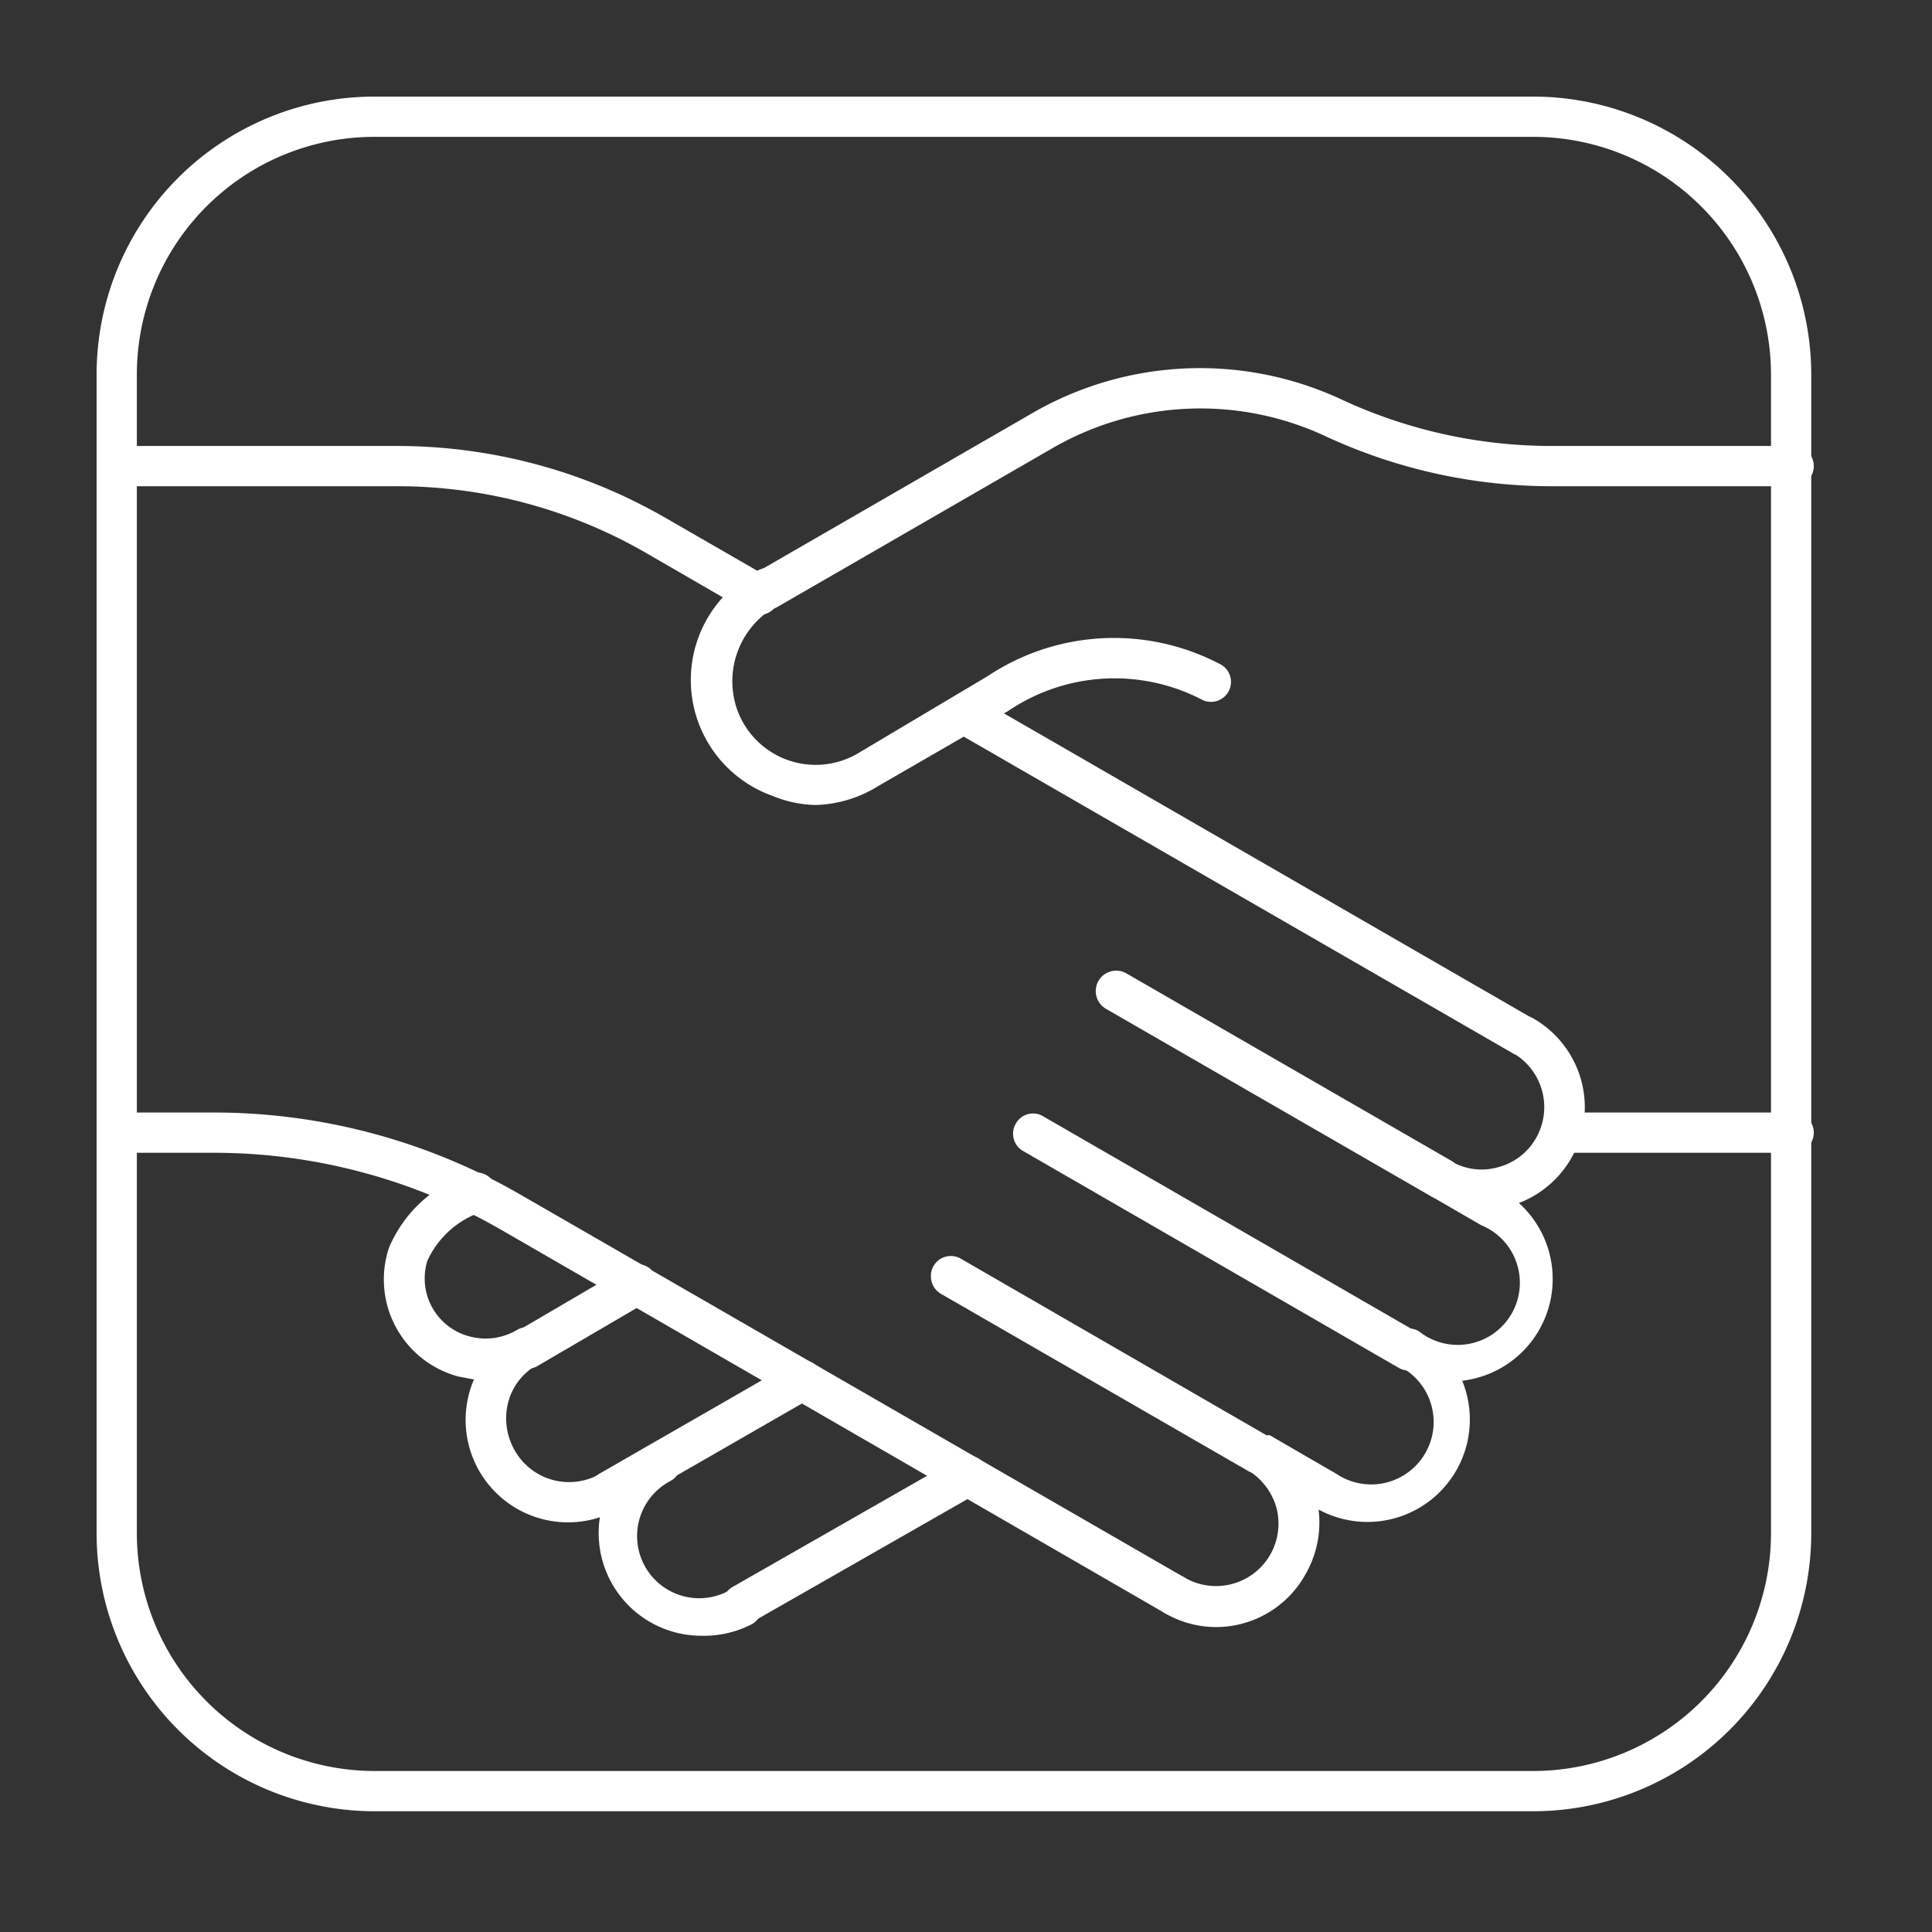 <svg xmlns="http://www.w3.org/2000/svg" viewBox="-3 -3 60 60"><rect x="-3" y="-3" width="60" height="60" fill="#333333" stroke="none"/><defs><style>.cls-1{fill:#fff;}</style></defs><g id="Слой_2" data-name="Слой 2"><g id="Layer_1" data-name="Layer 1"><path class="cls-1" d="M20.06,47.46a.63.63,0,0,1-.32-1.17l7-4a.63.63,0,0,1,.86.22.64.64,0,0,1-.23.86l-7,4A.71.71,0,0,1,20.06,47.46Z"/><path class="cls-1" d="M18.78,47.8a3.19,3.19,0,0,1-3.15-3.68,3.18,3.18,0,0,1-4.06-3.85,3.12,3.12,0,0,1,.15-.43l-.48-.09a3.12,3.12,0,0,1-2.16-4,4.09,4.09,0,0,1,2.47-2.29.63.63,0,0,1,.82.33.62.62,0,0,1-.33.82,2.85,2.85,0,0,0-1.77,1.55,1.86,1.86,0,0,0,1.3,2.34,1.91,1.91,0,0,0,1.49-.2.62.62,0,0,1,.85.23.61.61,0,0,1,.09.31.65.65,0,0,1-.32.55,1.86,1.86,0,0,0-.9,1.17A2,2,0,0,0,13,42.07a1.94,1.94,0,0,0,2.64.7l1.57-.91A.63.63,0,0,1,17.81,43h0a1.93,1.93,0,1,0,1.93,3.34.63.63,0,0,1,.63,1.09A3.26,3.26,0,0,1,18.78,47.8Z"/><path class="cls-1" d="M15.93,43.94a.63.63,0,0,1-.32-1.17l6-3.45a.62.62,0,0,1,.62,1.08l-6,3.45A.61.61,0,0,1,15.93,43.94Z"/><path class="cls-1" d="M13.37,39.51a.61.61,0,0,1-.54-.31.64.64,0,0,1,.23-.86l3.42-2a.62.62,0,0,1,.85.23.64.64,0,0,1-.23.86l-3.42,2A.68.68,0,0,1,13.37,39.51Z"/><path class="cls-1" d="M40.75,39.56a.58.58,0,0,1-.31-.08L28.78,32.75a.62.62,0,0,1-.23-.86.61.61,0,0,1,.85-.22L41.06,38.4a.62.62,0,0,1,.23.85A.63.63,0,0,1,40.75,39.56Z"/><path class="cls-1" d="M36.05,42.76a.59.59,0,0,1-.31-.09l-9.52-5.49a.63.63,0,0,1-.31-.54.61.61,0,0,1,.08-.32.62.62,0,0,1,.85-.23l9.52,5.5a.63.63,0,0,1,.31.54.58.58,0,0,1-.08.31A.64.64,0,0,1,36.05,42.76Z"/><path class="cls-1" d="M41.73,34.23a.61.61,0,0,1-.31-.09L31.33,28.32A.63.63,0,1,1,32,27.24l10.09,5.82a.63.63,0,0,1-.32,1.17Z"/><path class="cls-1" d="M34.77,47.53a3.17,3.17,0,0,1-1.59-.43A.62.62,0,1,1,33.8,46a1.94,1.94,0,0,0,2.84-2.18,2,2,0,0,0-.9-1.17h0l.62-1.08.07,0,2.07,1.2a1.94,1.94,0,1,0,1.94-3.35.64.64,0,0,1-.32-.54.63.63,0,0,1,.94-.54A1.93,1.93,0,1,0,43,35.05l-1.57-.91a.63.63,0,0,1-.25-.82.67.67,0,0,1,.38-.32.62.62,0,0,1,.5.06,1.87,1.87,0,0,0,1.46.19,1.91,1.91,0,0,0,1.18-.9A1.94,1.94,0,0,0,44,29.71a.62.62,0,0,1,.62-1.08,3.18,3.18,0,0,1-.45,5.73,3.18,3.18,0,0,1-1.76,5.52,3.18,3.18,0,0,1-4.46,4,3.23,3.23,0,0,1-.4,2A3.18,3.18,0,0,1,34.77,47.53Z"/><path class="cls-1" d="M44.29,29.8a.59.59,0,0,1-.31-.09l-17.34-10a.62.62,0,0,1-.23-.85.64.64,0,0,1,.86-.23l17.33,10a.63.63,0,0,1-.31,1.17Z"/><path class="cls-1" d="M44.62,53.25h-36A8.64,8.64,0,0,1,0,44.62v-36A8.63,8.63,0,0,1,8.62,0h36a8.64,8.64,0,0,1,8.63,8.62v36A8.64,8.64,0,0,1,44.62,53.25Zm-36-52A7.38,7.38,0,0,0,1.25,8.62v36A7.39,7.39,0,0,0,8.62,52h36A7.39,7.39,0,0,0,52,44.62v-36a7.39,7.39,0,0,0-7.38-7.37Z"/><path class="cls-1" d="M22.33,22A3.7,3.7,0,0,1,21,21.72a3.82,3.82,0,0,1-.47-7,.64.64,0,0,1,.86.23.62.62,0,0,1-.23.85A2.67,2.67,0,0,0,19.88,19a2.59,2.59,0,0,0,3.74,1.41L27.67,18a7.08,7.08,0,0,1,7.19-.39.62.62,0,1,1-.55,1.11,5.89,5.89,0,0,0-6,.36l-4.05,2.34A3.87,3.87,0,0,1,22.33,22Z"/><path class="cls-1" d="M20.84,15.93a.63.63,0,0,1-.32-1.17l8.54-4.93a10.4,10.4,0,0,1,9.61-.42,15.46,15.46,0,0,0,6.48,1.44h7.47a.63.63,0,1,1,0,1.25H45.15a16.67,16.67,0,0,1-7-1.56,9.18,9.18,0,0,0-8.45.37l-8.54,4.93A.61.61,0,0,1,20.84,15.93Z"/><path class="cls-1" d="M20.57,16.1a.6.6,0,0,1-.31-.08l-3.2-1.85A15.47,15.47,0,0,0,9.32,12.1H.62a.63.63,0,0,1,0-1.25h8.7a16.7,16.7,0,0,1,8.36,2.24l3.21,1.85a.62.62,0,0,1,.23.85A.64.64,0,0,1,20.57,16.1Z"/><path class="cls-1" d="M33.49,47.18a.6.6,0,0,1-.31-.08L12.56,35.19A17.87,17.87,0,0,0,3.62,32.8h-3a.63.63,0,0,1,0-1.25h3a19.07,19.07,0,0,1,9.56,2.56L33.8,46a.62.62,0,0,1-.31,1.16Z"/><path class="cls-1" d="M52.62,32.8H45.44a.63.63,0,0,1,0-1.25h7.18a.63.63,0,1,1,0,1.25Z"/></g></g></svg>